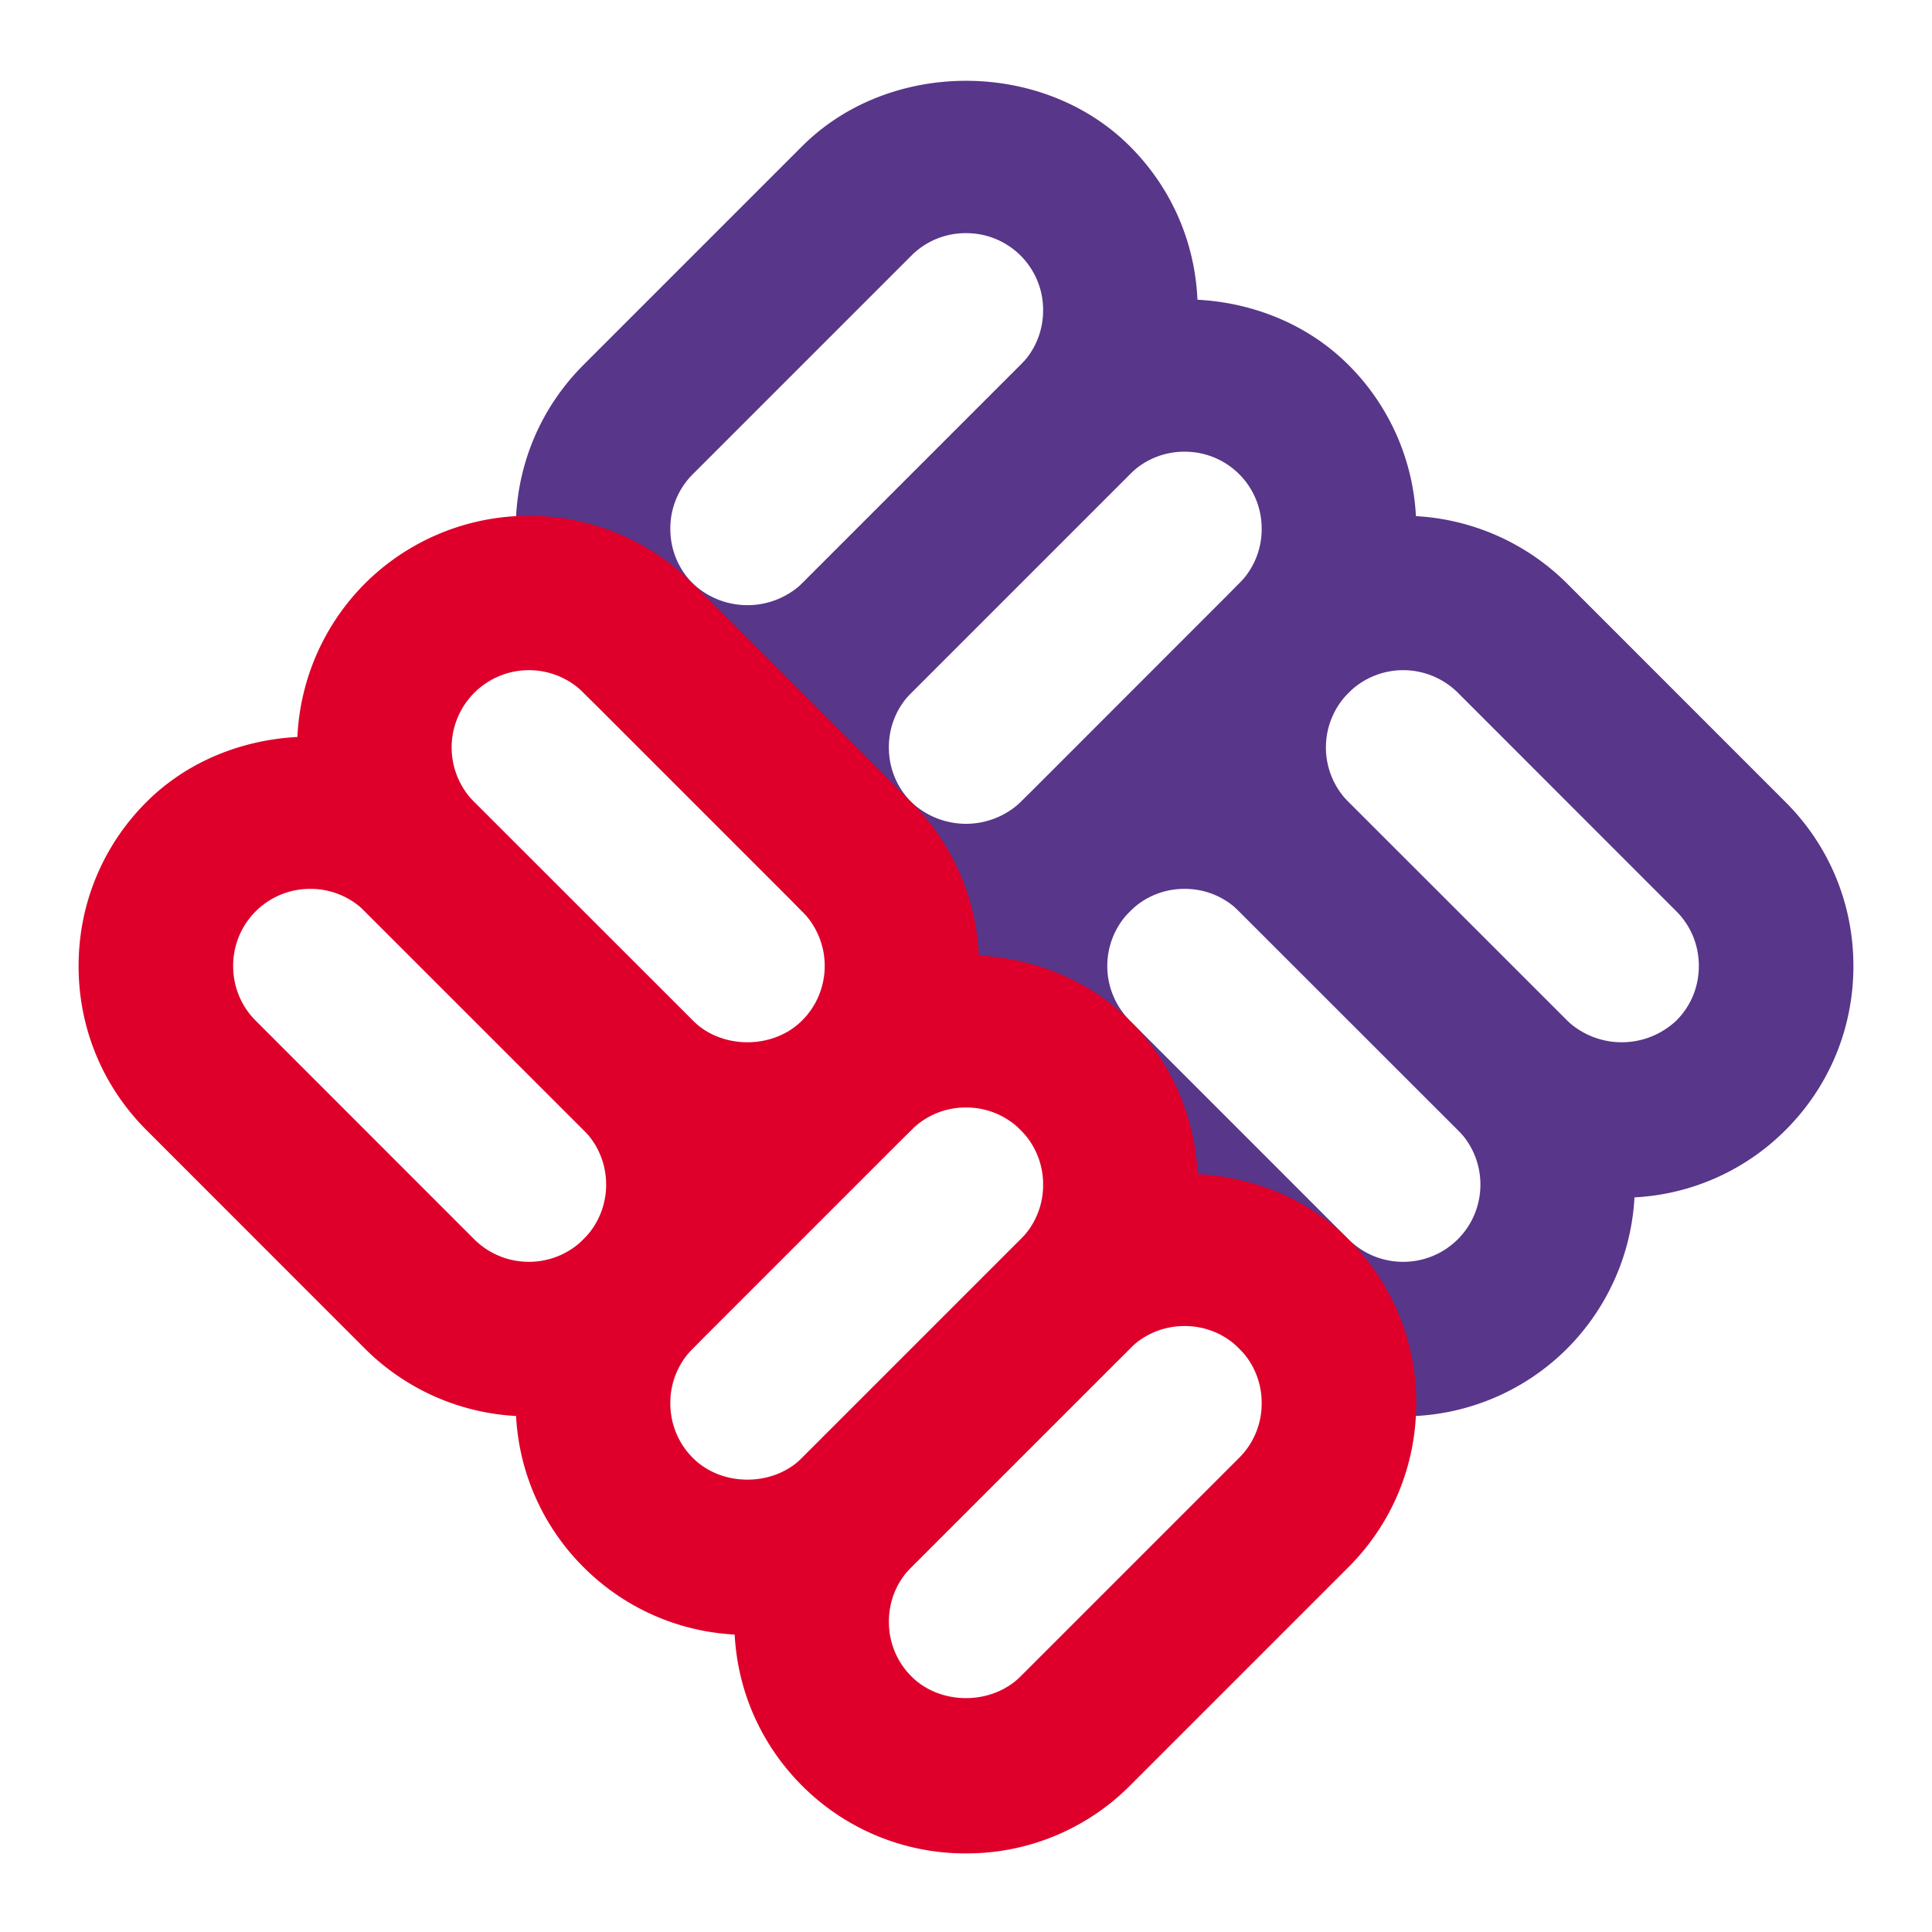 <svg xmlns="http://www.w3.org/2000/svg" viewBox="0 0 25 25" id="colombia-sportswear"><path fill="#583689" d="M20.985 15.498a2.98 2.98 0 0 1-2.121-.876l-2.829-2.828a3.005 3.005 0 0 1 0-4.243 3.005 3.005 0 0 1 4.243 0l2.828 2.829c.565.565.877 1.318.877 2.121s-.312 1.556-.877 2.121a2.978 2.978 0 0 1-2.121.876zm-2.828-6.826a1 1 0 0 0-.708 1.706l2.829 2.828a1.03 1.03 0 0 0 1.414 0c.188-.187.291-.438.291-.707s-.104-.52-.291-.707l-2.828-2.829a1.004 1.004 0 0 0-.707-.291z"></path><path fill="#583689" d="M18.157 18.327a2.993 2.993 0 0 1-2.122-.876l-2.828-2.829a3.004 3.004 0 0 1 0-4.242c1.131-1.132 3.113-1.129 4.242 0l2.829 2.828a3.005 3.005 0 0 1 0 4.243 2.993 2.993 0 0 1-2.121.876zm-2.829-6.825a.993.993 0 0 0-.707.291 1 1 0 0 0 0 1.414l2.828 2.829c.392.39 1.025.389 1.415 0 .39-.39.39-1.025 0-1.415l-2.829-2.828a.989.989 0 0 0-.707-.291zM9.672 9.841a2.978 2.978 0 0 1-2.121-.876 2.979 2.979 0 0 1-.877-2.122c0-.803.312-1.557.877-2.122l2.828-2.828c1.129-1.13 3.113-1.13 4.242 0 .565.565.877 1.318.877 2.121s-.312 1.556-.877 2.122l-2.828 2.828a2.975 2.975 0 0 1-2.121.877zM12.5 3.017a.989.989 0 0 0-.707.291L8.965 6.136a.989.989 0 0 0-.291.707c0 .269.104.52.291.707a1.03 1.03 0 0 0 1.414 0l2.828-2.828c.188-.188.291-.438.291-.707a.993.993 0 0 0-.998-.998z"></path><path fill="#583689" d="M12.5 12.669a2.978 2.978 0 0 1-2.121-.876 2.98 2.98 0 0 1-.877-2.121c0-.803.312-1.557.877-2.122l2.828-2.828c1.131-1.132 3.113-1.129 4.242 0a2.98 2.98 0 0 1 .877 2.121c0 .803-.312 1.557-.877 2.122l-2.828 2.828a2.976 2.976 0 0 1-2.121.876zm2.828-6.824a.993.993 0 0 0-.707.291l-2.828 2.828a.99.99 0 0 0-.291.708c0 .269.104.52.291.707a1.03 1.03 0 0 0 1.414 0l2.828-2.829a.99.99 0 0 0 .291-.708.993.993 0 0 0-.998-.997z"></path><path fill="#DE002A" d="M9.672 21.155a2.979 2.979 0 0 1-2.121-.876 2.98 2.98 0 0 1-.877-2.121c0-.803.312-1.557.877-2.122l2.828-2.828c1.129-1.13 3.111-1.13 4.242 0a2.98 2.98 0 0 1 .877 2.121c0 .803-.312 1.557-.877 2.122l-2.828 2.828a2.978 2.978 0 0 1-2.121.876zm2.828-6.824a.989.989 0 0 0-.707.291L8.965 17.45a.99.99 0 0 0-.291.708c0 .269.104.52.291.707.375.376 1.039.375 1.414 0l2.828-2.828a.99.99 0 0 0 .291-.708.993.993 0 0 0-.291-.707.989.989 0 0 0-.707-.291z"></path><path fill="#DE002A" d="M12.5 23.983a2.98 2.98 0 0 1-2.121-.876c-.565-.565-.877-1.318-.877-2.121s.312-1.556.877-2.122l2.828-2.828c1.131-1.131 3.111-1.13 4.242 0a2.98 2.98 0 0 1 .877 2.121c0 .803-.312 1.557-.877 2.122l-2.828 2.828a2.98 2.98 0 0 1-2.121.876zm2.828-6.824a.993.993 0 0 0-.707.291l-2.828 2.828c-.188.188-.291.438-.291.707s.104.52.291.707c.375.376 1.039.375 1.414 0l2.828-2.828a.99.99 0 0 0 .291-.708.992.992 0 0 0-.998-.997zm-8.484 1.168a2.993 2.993 0 0 1-2.122-.876l-2.828-2.829c-.565-.565-.877-1.318-.877-2.121s.312-1.556.877-2.122c1.129-1.129 3.113-1.129 4.242 0l2.829 2.828a3.005 3.005 0 0 1 0 4.243 2.991 2.991 0 0 1-2.121.877zm-2.829-6.825a.994.994 0 0 0-.998.998c0 .269.104.52.291.707l2.828 2.829c.392.39 1.025.389 1.415 0 .39-.39.39-1.025 0-1.415l-2.829-2.828a.992.992 0 0 0-.707-.291z"></path><path fill="#DE002A" d="M9.672 15.498a2.979 2.979 0 0 1-2.121-.876l-2.829-2.828a3.005 3.005 0 0 1 0-4.243 3.005 3.005 0 0 1 4.243 0l2.828 2.829a3.004 3.004 0 0 1 0 4.242 2.978 2.978 0 0 1-2.121.876zM6.844 8.672a1 1 0 0 0-.708 1.706l2.829 2.828c.375.375 1.039.374 1.414 0a1 1 0 0 0 0-1.414L7.551 8.964a1.002 1.002 0 0 0-.707-.292z"></path></svg>
